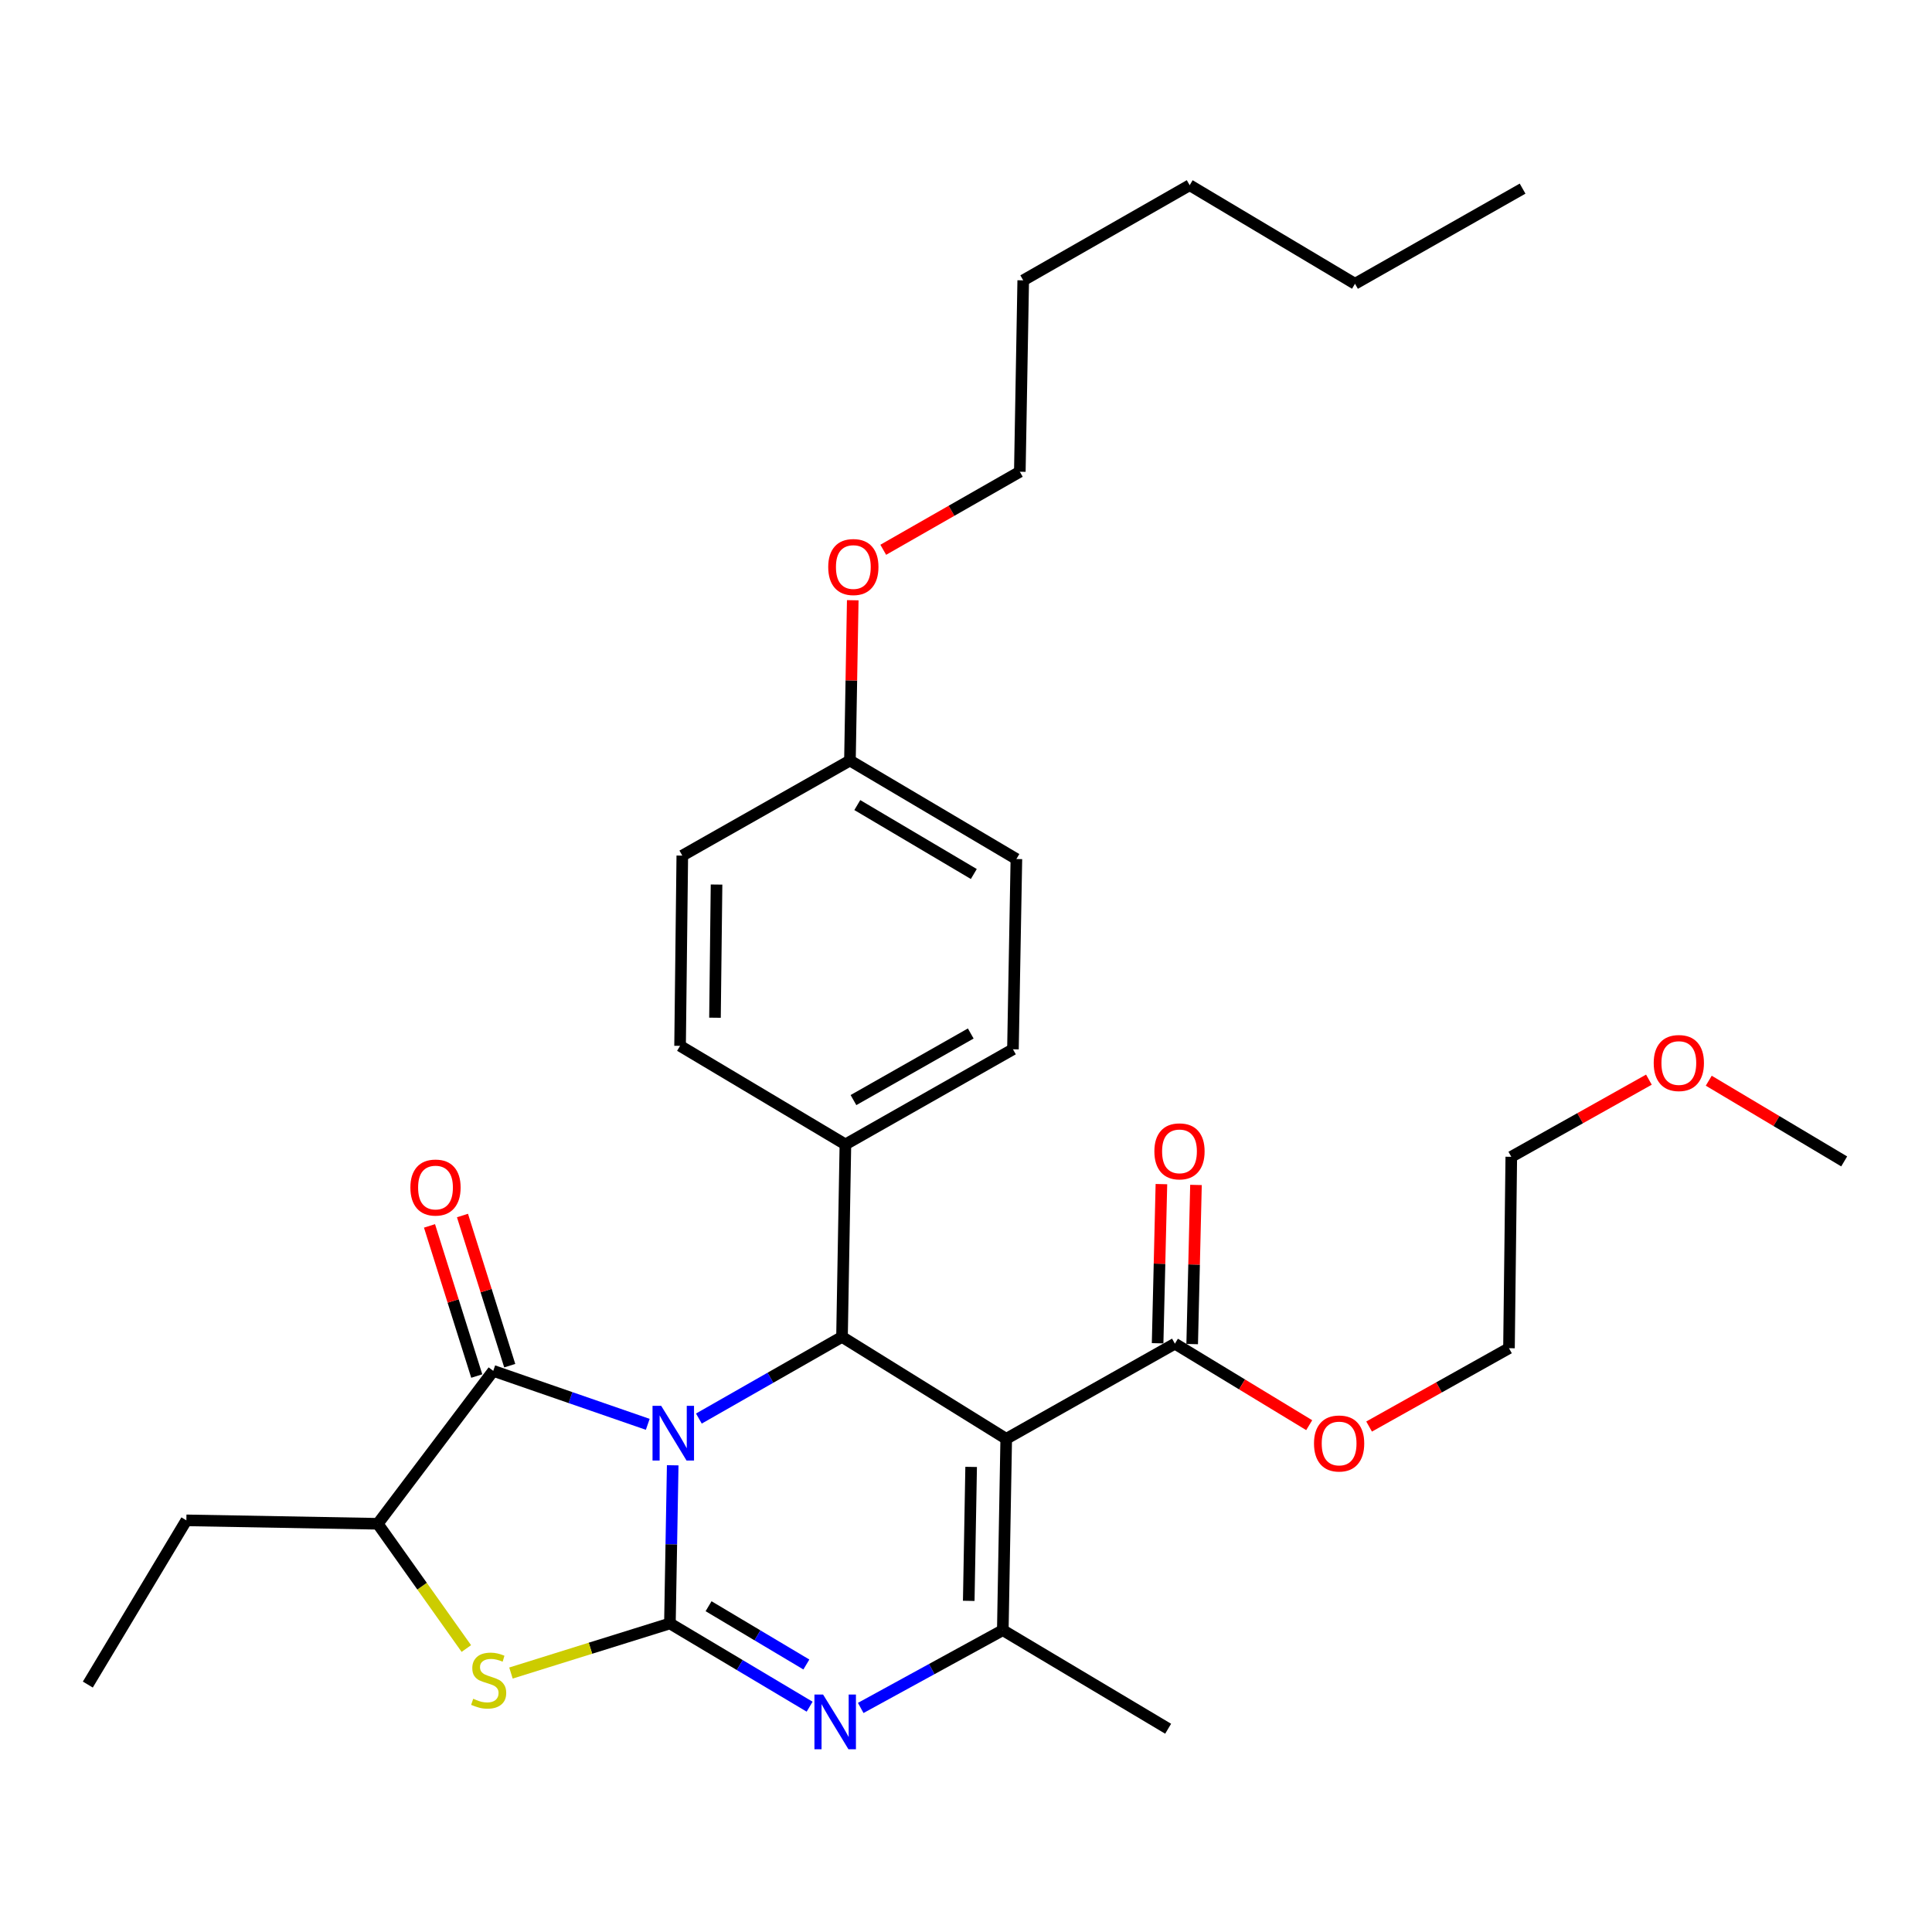 <?xml version='1.0' encoding='iso-8859-1'?>
<svg version='1.1' baseProfile='full'
              xmlns='http://www.w3.org/2000/svg'
                      xmlns:rdkit='http://www.rdkit.org/xml'
                      xmlns:xlink='http://www.w3.org/1999/xlink'
                  xml:space='preserve'
width='1000px' height='1000px' viewBox='0 0 1000 1000'>
<!-- END OF HEADER -->
<rect style='opacity:1.0;fill:#FFFFFF;stroke:none' width='1000' height='1000' x='0' y='0'> </rect>
<path class='bond-0' d='M 348.191,758.428 L 347.468,799.357' style='fill:none;fill-rule:evenodd;stroke:#0000FF;stroke-width:6px;stroke-linecap:butt;stroke-linejoin:miter;stroke-opacity:1' />
<path class='bond-0' d='M 347.468,799.357 L 346.745,840.287' style='fill:none;fill-rule:evenodd;stroke:#000000;stroke-width:6px;stroke-linecap:butt;stroke-linejoin:miter;stroke-opacity:1' />
<path class='bond-3' d='M 361.739,734.243 L 398.78,713.108' style='fill:none;fill-rule:evenodd;stroke:#0000FF;stroke-width:6px;stroke-linecap:butt;stroke-linejoin:miter;stroke-opacity:1' />
<path class='bond-3' d='M 398.78,713.108 L 435.821,691.973' style='fill:none;fill-rule:evenodd;stroke:#000000;stroke-width:6px;stroke-linecap:butt;stroke-linejoin:miter;stroke-opacity:1' />
<path class='bond-4' d='M 335.28,737.234 L 295.291,723.393' style='fill:none;fill-rule:evenodd;stroke:#0000FF;stroke-width:6px;stroke-linecap:butt;stroke-linejoin:miter;stroke-opacity:1' />
<path class='bond-4' d='M 295.291,723.393 L 255.303,709.552' style='fill:none;fill-rule:evenodd;stroke:#000000;stroke-width:6px;stroke-linecap:butt;stroke-linejoin:miter;stroke-opacity:1' />
<path class='bond-2' d='M 346.745,840.287 L 382.903,861.833' style='fill:none;fill-rule:evenodd;stroke:#000000;stroke-width:6px;stroke-linecap:butt;stroke-linejoin:miter;stroke-opacity:1' />
<path class='bond-2' d='M 382.903,861.833 L 419.061,883.379' style='fill:none;fill-rule:evenodd;stroke:#0000FF;stroke-width:6px;stroke-linecap:butt;stroke-linejoin:miter;stroke-opacity:1' />
<path class='bond-2' d='M 366.754,831.376 L 392.064,846.459' style='fill:none;fill-rule:evenodd;stroke:#000000;stroke-width:6px;stroke-linecap:butt;stroke-linejoin:miter;stroke-opacity:1' />
<path class='bond-2' d='M 392.064,846.459 L 417.375,861.541' style='fill:none;fill-rule:evenodd;stroke:#0000FF;stroke-width:6px;stroke-linecap:butt;stroke-linejoin:miter;stroke-opacity:1' />
<path class='bond-6' d='M 346.745,840.287 L 305.609,853.122' style='fill:none;fill-rule:evenodd;stroke:#000000;stroke-width:6px;stroke-linecap:butt;stroke-linejoin:miter;stroke-opacity:1' />
<path class='bond-6' d='M 305.609,853.122 L 264.473,865.958' style='fill:none;fill-rule:evenodd;stroke:#CCCC00;stroke-width:6px;stroke-linecap:butt;stroke-linejoin:miter;stroke-opacity:1' />
<path class='bond-1' d='M 520.82,744.728 L 435.821,691.973' style='fill:none;fill-rule:evenodd;stroke:#000000;stroke-width:6px;stroke-linecap:butt;stroke-linejoin:miter;stroke-opacity:1' />
<path class='bond-5' d='M 520.82,744.728 L 519.05,843.777' style='fill:none;fill-rule:evenodd;stroke:#000000;stroke-width:6px;stroke-linecap:butt;stroke-linejoin:miter;stroke-opacity:1' />
<path class='bond-5' d='M 502.661,759.266 L 501.422,828.6' style='fill:none;fill-rule:evenodd;stroke:#000000;stroke-width:6px;stroke-linecap:butt;stroke-linejoin:miter;stroke-opacity:1' />
<path class='bond-8' d='M 520.82,744.728 L 608.126,695.483' style='fill:none;fill-rule:evenodd;stroke:#000000;stroke-width:6px;stroke-linecap:butt;stroke-linejoin:miter;stroke-opacity:1' />
<path class='bond-32' d='M 445.504,884.031 L 482.277,863.904' style='fill:none;fill-rule:evenodd;stroke:#0000FF;stroke-width:6px;stroke-linecap:butt;stroke-linejoin:miter;stroke-opacity:1' />
<path class='bond-32' d='M 482.277,863.904 L 519.05,843.777' style='fill:none;fill-rule:evenodd;stroke:#000000;stroke-width:6px;stroke-linecap:butt;stroke-linejoin:miter;stroke-opacity:1' />
<path class='bond-9' d='M 435.821,691.973 L 437.58,592.348' style='fill:none;fill-rule:evenodd;stroke:#000000;stroke-width:6px;stroke-linecap:butt;stroke-linejoin:miter;stroke-opacity:1' />
<path class='bond-7' d='M 255.303,709.552 L 195.528,788.704' style='fill:none;fill-rule:evenodd;stroke:#000000;stroke-width:6px;stroke-linecap:butt;stroke-linejoin:miter;stroke-opacity:1' />
<path class='bond-10' d='M 263.838,706.865 L 251.609,668.009' style='fill:none;fill-rule:evenodd;stroke:#000000;stroke-width:6px;stroke-linecap:butt;stroke-linejoin:miter;stroke-opacity:1' />
<path class='bond-10' d='M 251.609,668.009 L 239.38,629.152' style='fill:none;fill-rule:evenodd;stroke:#FF0000;stroke-width:6px;stroke-linecap:butt;stroke-linejoin:miter;stroke-opacity:1' />
<path class='bond-10' d='M 246.767,712.238 L 234.538,673.382' style='fill:none;fill-rule:evenodd;stroke:#000000;stroke-width:6px;stroke-linecap:butt;stroke-linejoin:miter;stroke-opacity:1' />
<path class='bond-10' d='M 234.538,673.382 L 222.309,634.525' style='fill:none;fill-rule:evenodd;stroke:#FF0000;stroke-width:6px;stroke-linecap:butt;stroke-linejoin:miter;stroke-opacity:1' />
<path class='bond-15' d='M 519.05,843.777 L 604.626,894.792' style='fill:none;fill-rule:evenodd;stroke:#000000;stroke-width:6px;stroke-linecap:butt;stroke-linejoin:miter;stroke-opacity:1' />
<path class='bond-31' d='M 241.378,853.278 L 218.453,820.991' style='fill:none;fill-rule:evenodd;stroke:#CCCC00;stroke-width:6px;stroke-linecap:butt;stroke-linejoin:miter;stroke-opacity:1' />
<path class='bond-31' d='M 218.453,820.991 L 195.528,788.704' style='fill:none;fill-rule:evenodd;stroke:#000000;stroke-width:6px;stroke-linecap:butt;stroke-linejoin:miter;stroke-opacity:1' />
<path class='bond-20' d='M 195.528,788.704 L 96.46,786.935' style='fill:none;fill-rule:evenodd;stroke:#000000;stroke-width:6px;stroke-linecap:butt;stroke-linejoin:miter;stroke-opacity:1' />
<path class='bond-11' d='M 617.071,695.696 L 618.054,654.509' style='fill:none;fill-rule:evenodd;stroke:#000000;stroke-width:6px;stroke-linecap:butt;stroke-linejoin:miter;stroke-opacity:1' />
<path class='bond-11' d='M 618.054,654.509 L 619.036,613.323' style='fill:none;fill-rule:evenodd;stroke:#FF0000;stroke-width:6px;stroke-linecap:butt;stroke-linejoin:miter;stroke-opacity:1' />
<path class='bond-11' d='M 599.18,695.269 L 600.162,654.083' style='fill:none;fill-rule:evenodd;stroke:#000000;stroke-width:6px;stroke-linecap:butt;stroke-linejoin:miter;stroke-opacity:1' />
<path class='bond-11' d='M 600.162,654.083 L 601.145,612.896' style='fill:none;fill-rule:evenodd;stroke:#FF0000;stroke-width:6px;stroke-linecap:butt;stroke-linejoin:miter;stroke-opacity:1' />
<path class='bond-14' d='M 608.126,695.483 L 642.882,716.575' style='fill:none;fill-rule:evenodd;stroke:#000000;stroke-width:6px;stroke-linecap:butt;stroke-linejoin:miter;stroke-opacity:1' />
<path class='bond-14' d='M 642.882,716.575 L 677.639,737.667' style='fill:none;fill-rule:evenodd;stroke:#FF0000;stroke-width:6px;stroke-linecap:butt;stroke-linejoin:miter;stroke-opacity:1' />
<path class='bond-12' d='M 437.58,592.348 L 524.3,543.113' style='fill:none;fill-rule:evenodd;stroke:#000000;stroke-width:6px;stroke-linecap:butt;stroke-linejoin:miter;stroke-opacity:1' />
<path class='bond-12' d='M 441.752,569.4 L 502.456,534.935' style='fill:none;fill-rule:evenodd;stroke:#000000;stroke-width:6px;stroke-linecap:butt;stroke-linejoin:miter;stroke-opacity:1' />
<path class='bond-13' d='M 437.58,592.348 L 352.005,541.333' style='fill:none;fill-rule:evenodd;stroke:#000000;stroke-width:6px;stroke-linecap:butt;stroke-linejoin:miter;stroke-opacity:1' />
<path class='bond-18' d='M 524.3,543.113 L 526.079,444.631' style='fill:none;fill-rule:evenodd;stroke:#000000;stroke-width:6px;stroke-linecap:butt;stroke-linejoin:miter;stroke-opacity:1' />
<path class='bond-17' d='M 352.005,541.333 L 353.158,442.861' style='fill:none;fill-rule:evenodd;stroke:#000000;stroke-width:6px;stroke-linecap:butt;stroke-linejoin:miter;stroke-opacity:1' />
<path class='bond-17' d='M 370.073,526.772 L 370.88,457.842' style='fill:none;fill-rule:evenodd;stroke:#000000;stroke-width:6px;stroke-linecap:butt;stroke-linejoin:miter;stroke-opacity:1' />
<path class='bond-22' d='M 708.644,738.374 L 744.846,718.102' style='fill:none;fill-rule:evenodd;stroke:#FF0000;stroke-width:6px;stroke-linecap:butt;stroke-linejoin:miter;stroke-opacity:1' />
<path class='bond-22' d='M 744.846,718.102 L 781.047,697.829' style='fill:none;fill-rule:evenodd;stroke:#000000;stroke-width:6px;stroke-linecap:butt;stroke-linejoin:miter;stroke-opacity:1' />
<path class='bond-16' d='M 439.927,393.656 L 353.158,442.861' style='fill:none;fill-rule:evenodd;stroke:#000000;stroke-width:6px;stroke-linecap:butt;stroke-linejoin:miter;stroke-opacity:1' />
<path class='bond-19' d='M 439.927,393.656 L 440.655,352.168' style='fill:none;fill-rule:evenodd;stroke:#000000;stroke-width:6px;stroke-linecap:butt;stroke-linejoin:miter;stroke-opacity:1' />
<path class='bond-19' d='M 440.655,352.168 L 441.384,310.681' style='fill:none;fill-rule:evenodd;stroke:#FF0000;stroke-width:6px;stroke-linecap:butt;stroke-linejoin:miter;stroke-opacity:1' />
<path class='bond-33' d='M 439.927,393.656 L 526.079,444.631' style='fill:none;fill-rule:evenodd;stroke:#000000;stroke-width:6px;stroke-linecap:butt;stroke-linejoin:miter;stroke-opacity:1' />
<path class='bond-33' d='M 443.736,416.704 L 504.043,452.387' style='fill:none;fill-rule:evenodd;stroke:#000000;stroke-width:6px;stroke-linecap:butt;stroke-linejoin:miter;stroke-opacity:1' />
<path class='bond-23' d='M 457.168,284.567 L 492.514,264.368' style='fill:none;fill-rule:evenodd;stroke:#FF0000;stroke-width:6px;stroke-linecap:butt;stroke-linejoin:miter;stroke-opacity:1' />
<path class='bond-23' d='M 492.514,264.368 L 527.859,244.169' style='fill:none;fill-rule:evenodd;stroke:#000000;stroke-width:6px;stroke-linecap:butt;stroke-linejoin:miter;stroke-opacity:1' />
<path class='bond-29' d='M 96.46,786.935 L 45.455,871.934' style='fill:none;fill-rule:evenodd;stroke:#000000;stroke-width:6px;stroke-linecap:butt;stroke-linejoin:miter;stroke-opacity:1' />
<path class='bond-21' d='M 853.474,558.824 L 817.857,578.793' style='fill:none;fill-rule:evenodd;stroke:#FF0000;stroke-width:6px;stroke-linecap:butt;stroke-linejoin:miter;stroke-opacity:1' />
<path class='bond-21' d='M 817.857,578.793 L 782.24,598.761' style='fill:none;fill-rule:evenodd;stroke:#000000;stroke-width:6px;stroke-linecap:butt;stroke-linejoin:miter;stroke-opacity:1' />
<path class='bond-25' d='M 884.45,559.374 L 919.498,580.261' style='fill:none;fill-rule:evenodd;stroke:#FF0000;stroke-width:6px;stroke-linecap:butt;stroke-linejoin:miter;stroke-opacity:1' />
<path class='bond-25' d='M 919.498,580.261 L 954.545,601.147' style='fill:none;fill-rule:evenodd;stroke:#000000;stroke-width:6px;stroke-linecap:butt;stroke-linejoin:miter;stroke-opacity:1' />
<path class='bond-24' d='M 781.047,697.829 L 782.24,598.761' style='fill:none;fill-rule:evenodd;stroke:#000000;stroke-width:6px;stroke-linecap:butt;stroke-linejoin:miter;stroke-opacity:1' />
<path class='bond-26' d='M 527.859,244.169 L 529.619,145.111' style='fill:none;fill-rule:evenodd;stroke:#000000;stroke-width:6px;stroke-linecap:butt;stroke-linejoin:miter;stroke-opacity:1' />
<path class='bond-28' d='M 529.619,145.111 L 615.772,95.865' style='fill:none;fill-rule:evenodd;stroke:#000000;stroke-width:6px;stroke-linecap:butt;stroke-linejoin:miter;stroke-opacity:1' />
<path class='bond-27' d='M 701.347,146.88 L 615.772,95.865' style='fill:none;fill-rule:evenodd;stroke:#000000;stroke-width:6px;stroke-linecap:butt;stroke-linejoin:miter;stroke-opacity:1' />
<path class='bond-30' d='M 701.347,146.88 L 788.087,97.635' style='fill:none;fill-rule:evenodd;stroke:#000000;stroke-width:6px;stroke-linecap:butt;stroke-linejoin:miter;stroke-opacity:1' />
<path  class='atom-0' d='M 342.225 727.645
L 351.505 742.645
Q 352.425 744.125, 353.905 746.805
Q 355.385 749.485, 355.465 749.645
L 355.465 727.645
L 359.225 727.645
L 359.225 755.965
L 355.345 755.965
L 345.385 739.565
Q 344.225 737.645, 342.985 735.445
Q 341.785 733.245, 341.425 732.565
L 341.425 755.965
L 337.745 755.965
L 337.745 727.645
L 342.225 727.645
' fill='#0000FF'/>
<path  class='atom-3' d='M 426.031 877.102
L 435.311 892.102
Q 436.231 893.582, 437.711 896.262
Q 439.191 898.942, 439.271 899.102
L 439.271 877.102
L 443.031 877.102
L 443.031 905.422
L 439.151 905.422
L 429.191 889.022
Q 428.031 887.102, 426.791 884.902
Q 425.591 882.702, 425.231 882.022
L 425.231 905.422
L 421.551 905.422
L 421.551 877.102
L 426.031 877.102
' fill='#0000FF'/>
<path  class='atom-7' d='M 244.937 879.278
Q 245.257 879.398, 246.577 879.958
Q 247.897 880.518, 249.337 880.878
Q 250.817 881.198, 252.257 881.198
Q 254.937 881.198, 256.497 879.918
Q 258.057 878.598, 258.057 876.318
Q 258.057 874.758, 257.257 873.798
Q 256.497 872.838, 255.297 872.318
Q 254.097 871.798, 252.097 871.198
Q 249.577 870.438, 248.057 869.718
Q 246.577 868.998, 245.497 867.478
Q 244.457 865.958, 244.457 863.398
Q 244.457 859.838, 246.857 857.638
Q 249.297 855.438, 254.097 855.438
Q 257.377 855.438, 261.097 856.998
L 260.177 860.078
Q 256.777 858.678, 254.217 858.678
Q 251.457 858.678, 249.937 859.838
Q 248.417 860.958, 248.457 862.918
Q 248.457 864.438, 249.217 865.358
Q 250.017 866.278, 251.137 866.798
Q 252.297 867.318, 254.217 867.918
Q 256.777 868.718, 258.297 869.518
Q 259.817 870.318, 260.897 871.958
Q 262.017 873.558, 262.017 876.318
Q 262.017 880.238, 259.377 882.358
Q 256.777 884.438, 252.417 884.438
Q 249.897 884.438, 247.977 883.878
Q 246.097 883.358, 243.857 882.438
L 244.937 879.278
' fill='#CCCC00'/>
<path  class='atom-11' d='M 212.415 614.67
Q 212.415 607.87, 215.775 604.07
Q 219.135 600.27, 225.415 600.27
Q 231.695 600.27, 235.055 604.07
Q 238.415 607.87, 238.415 614.67
Q 238.415 621.55, 235.015 625.47
Q 231.615 629.35, 225.415 629.35
Q 219.175 629.35, 215.775 625.47
Q 212.415 621.59, 212.415 614.67
M 225.415 626.15
Q 229.735 626.15, 232.055 623.27
Q 234.415 620.35, 234.415 614.67
Q 234.415 609.11, 232.055 606.31
Q 229.735 603.47, 225.415 603.47
Q 221.095 603.47, 218.735 606.27
Q 216.415 609.07, 216.415 614.67
Q 216.415 620.39, 218.735 623.27
Q 221.095 626.15, 225.415 626.15
' fill='#FF0000'/>
<path  class='atom-12' d='M 597.502 595.938
Q 597.502 589.138, 600.862 585.338
Q 604.222 581.538, 610.502 581.538
Q 616.782 581.538, 620.142 585.338
Q 623.502 589.138, 623.502 595.938
Q 623.502 602.818, 620.102 606.738
Q 616.702 610.618, 610.502 610.618
Q 604.262 610.618, 600.862 606.738
Q 597.502 602.858, 597.502 595.938
M 610.502 607.418
Q 614.822 607.418, 617.142 604.538
Q 619.502 601.618, 619.502 595.938
Q 619.502 590.378, 617.142 587.578
Q 614.822 584.738, 610.502 584.738
Q 606.182 584.738, 603.822 587.538
Q 601.502 590.338, 601.502 595.938
Q 601.502 601.658, 603.822 604.538
Q 606.182 607.418, 610.502 607.418
' fill='#FF0000'/>
<path  class='atom-15' d='M 680.125 747.145
Q 680.125 740.345, 683.485 736.545
Q 686.845 732.745, 693.125 732.745
Q 699.405 732.745, 702.765 736.545
Q 706.125 740.345, 706.125 747.145
Q 706.125 754.025, 702.725 757.945
Q 699.325 761.825, 693.125 761.825
Q 686.885 761.825, 683.485 757.945
Q 680.125 754.065, 680.125 747.145
M 693.125 758.625
Q 697.445 758.625, 699.765 755.745
Q 702.125 752.825, 702.125 747.145
Q 702.125 741.585, 699.765 738.785
Q 697.445 735.945, 693.125 735.945
Q 688.805 735.945, 686.445 738.745
Q 684.125 741.545, 684.125 747.145
Q 684.125 752.865, 686.445 755.745
Q 688.805 758.625, 693.125 758.625
' fill='#FF0000'/>
<path  class='atom-20' d='M 428.687 293.494
Q 428.687 286.694, 432.047 282.894
Q 435.407 279.094, 441.687 279.094
Q 447.967 279.094, 451.327 282.894
Q 454.687 286.694, 454.687 293.494
Q 454.687 300.374, 451.287 304.294
Q 447.887 308.174, 441.687 308.174
Q 435.447 308.174, 432.047 304.294
Q 428.687 300.414, 428.687 293.494
M 441.687 304.974
Q 446.007 304.974, 448.327 302.094
Q 450.687 299.174, 450.687 293.494
Q 450.687 287.934, 448.327 285.134
Q 446.007 282.294, 441.687 282.294
Q 437.367 282.294, 435.007 285.094
Q 432.687 287.894, 432.687 293.494
Q 432.687 299.214, 435.007 302.094
Q 437.367 304.974, 441.687 304.974
' fill='#FF0000'/>
<path  class='atom-22' d='M 855.96 550.222
Q 855.96 543.422, 859.32 539.622
Q 862.68 535.822, 868.96 535.822
Q 875.24 535.822, 878.6 539.622
Q 881.96 543.422, 881.96 550.222
Q 881.96 557.102, 878.56 561.022
Q 875.16 564.902, 868.96 564.902
Q 862.72 564.902, 859.32 561.022
Q 855.96 557.142, 855.96 550.222
M 868.96 561.702
Q 873.28 561.702, 875.6 558.822
Q 877.96 555.902, 877.96 550.222
Q 877.96 544.662, 875.6 541.862
Q 873.28 539.022, 868.96 539.022
Q 864.64 539.022, 862.28 541.822
Q 859.96 544.622, 859.96 550.222
Q 859.96 555.942, 862.28 558.822
Q 864.64 561.702, 868.96 561.702
' fill='#FF0000'/>
</svg>
